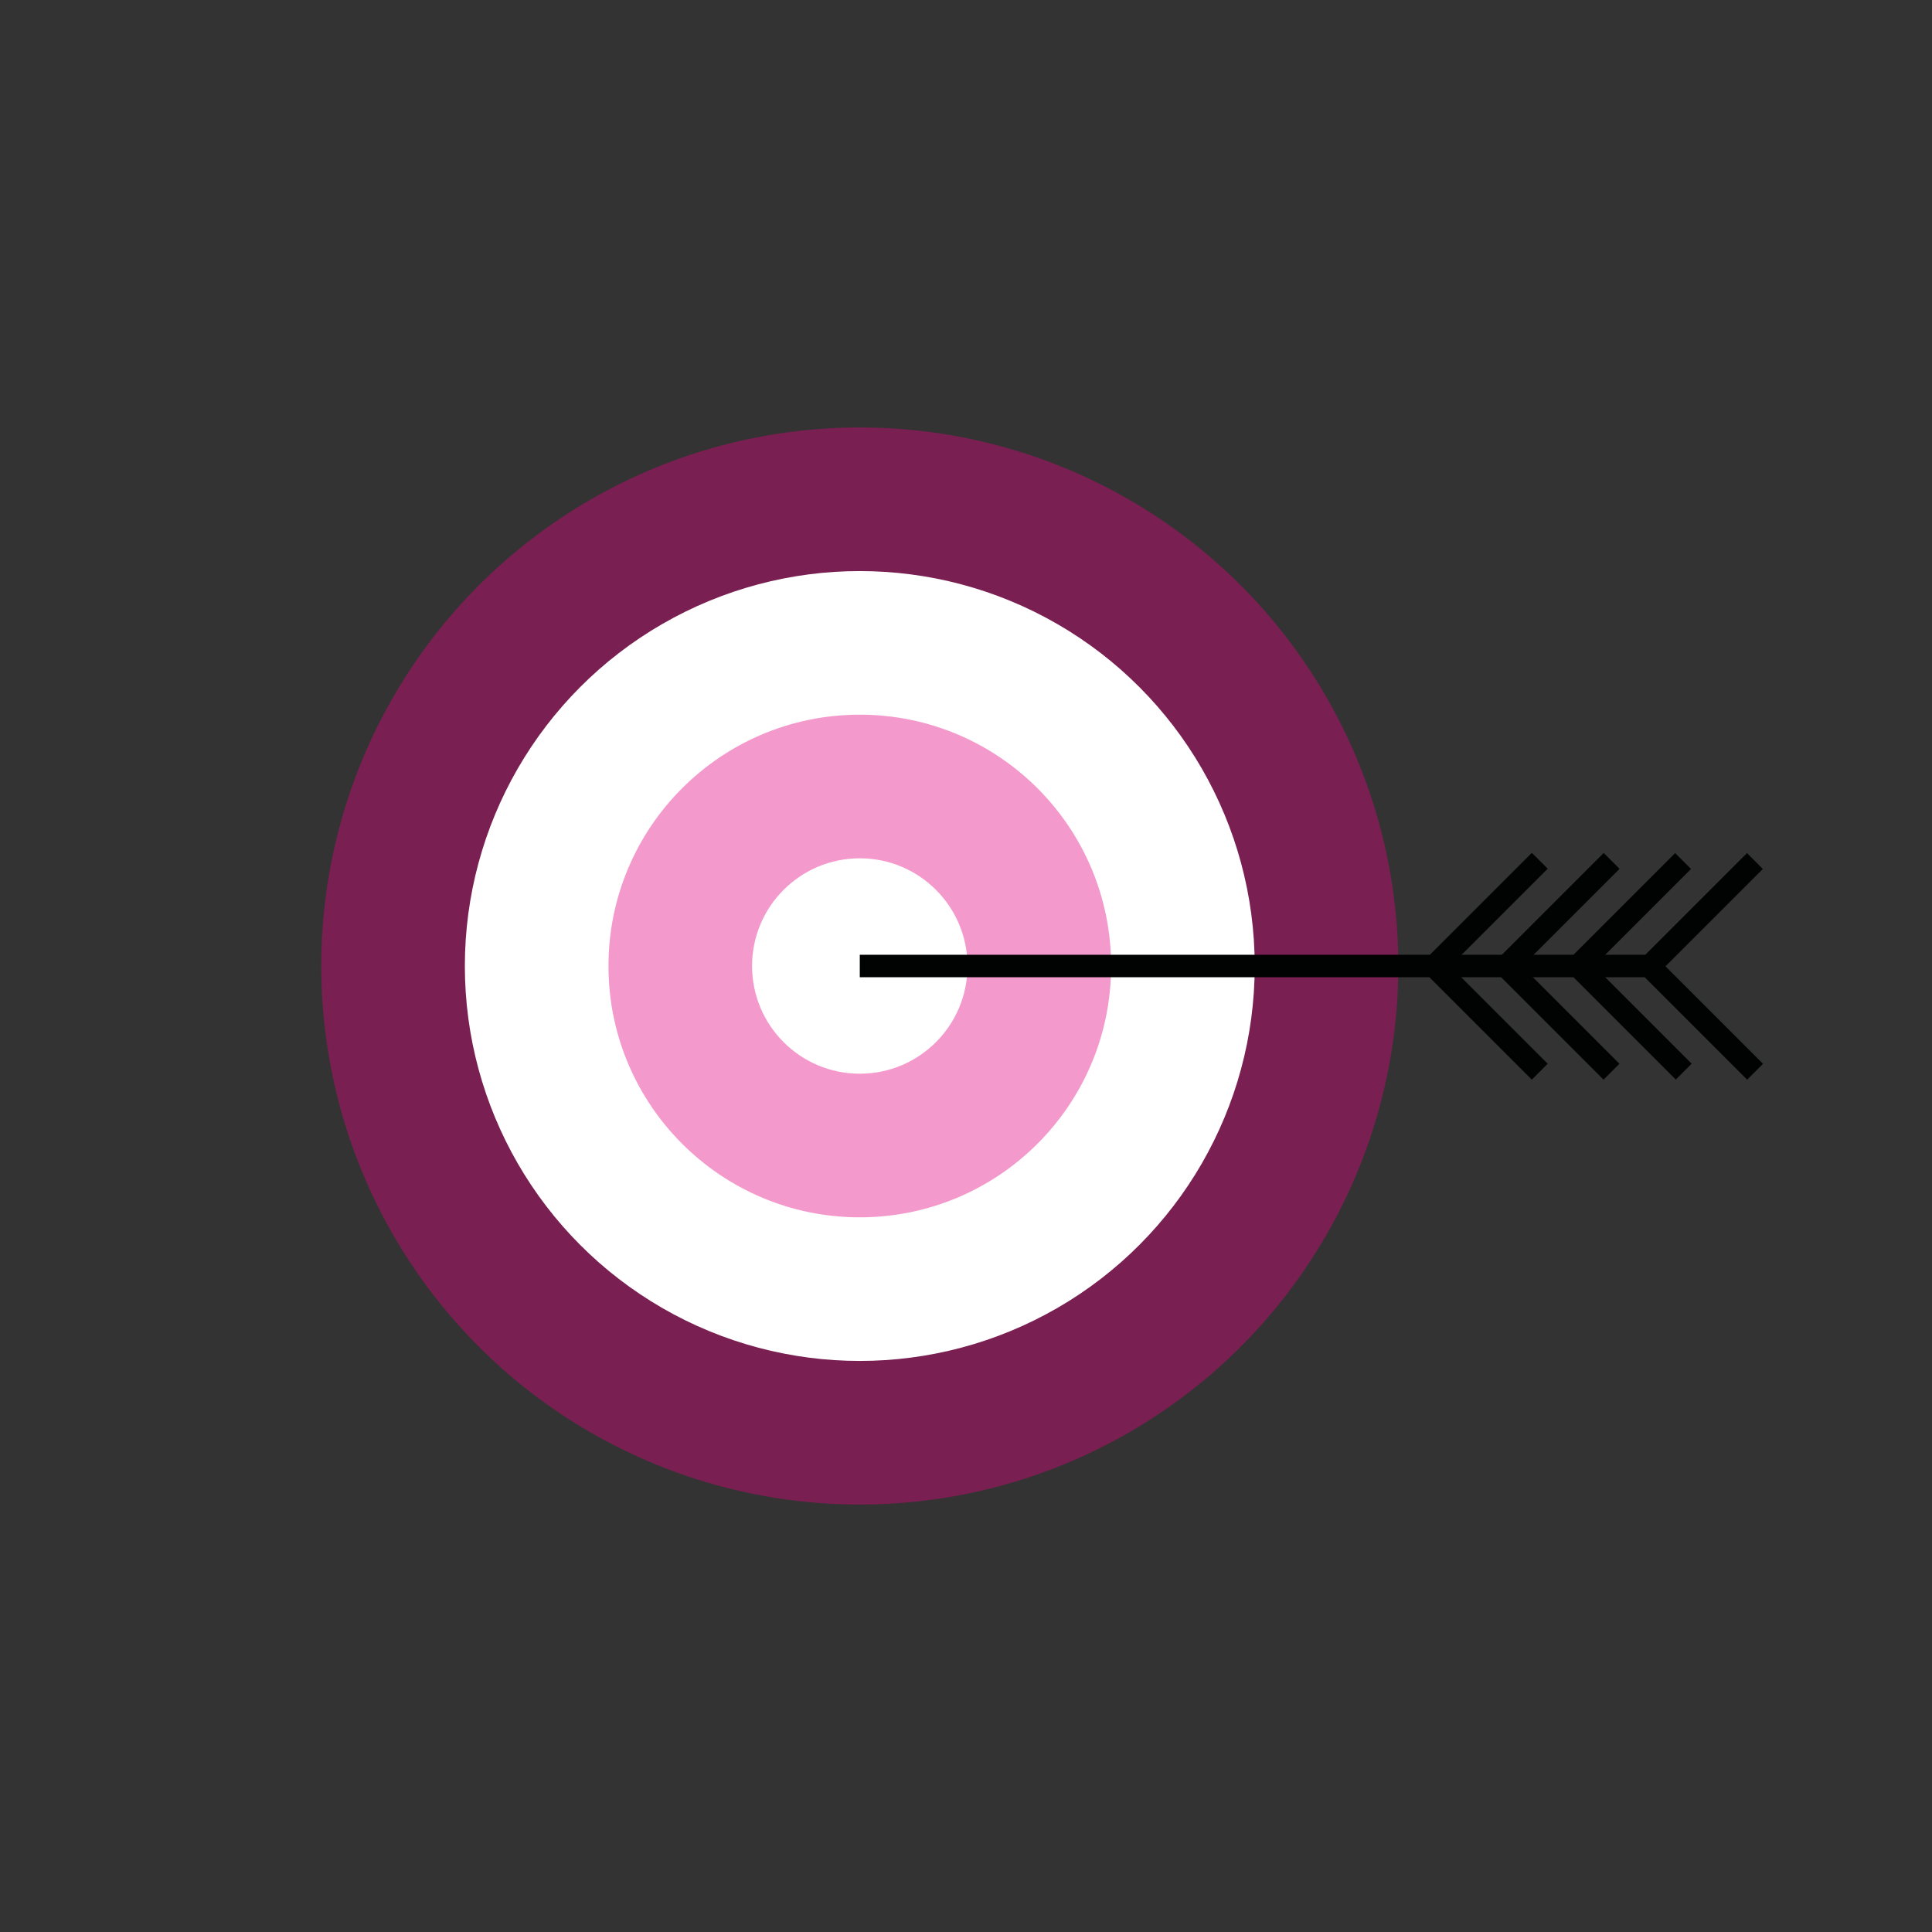 <?xml version="1.0" encoding="utf-8"?>
<!-- Generator: Adobe Illustrator 16.0.0, SVG Export Plug-In . SVG Version: 6.00 Build 0)  -->
<!DOCTYPE svg PUBLIC "-//W3C//DTD SVG 1.1//EN" "http://www.w3.org/Graphics/SVG/1.1/DTD/svg11.dtd">
<svg version="1.1" id="Capa_1" xmlns="http://www.w3.org/2000/svg" xmlns:xlink="http://www.w3.org/1999/xlink" x="0px" y="0px"
	 width="170.079px" height="170.079px" viewBox="0 0 170.079 170.079" enable-background="new 0 0 170.079 170.079"
	 xml:space="preserve">
<rect x="0" y="0" width="170.079" height="170.079" fill="#333333" stroke="none"/>
<circle opacity="0.4" fill="#E5007E" cx="75.69" cy="85.04" r="47.41"/>
<circle fill="#FFFFFF" cx="75.689" cy="85.04" r="34.767"/>
<circle opacity="0.4" fill="#E5007E" cx="75.69" cy="85.04" r="22.124"/>
<circle fill="#FFFFFF" cx="75.689" cy="85.04" r="9.482"/>
<g>
	<rect x="75.689" y="84.051" fill="#010202" width="69.534" height="1.977"/>
</g>
<g>
	
		<rect x="148.88" y="73.842" transform="matrix(-0.707 -0.707 0.707 -0.707 198.957 243.245)" fill="#010202" width="1.977" height="13.131"/>
</g>
<g>
	
		<rect x="129.915" y="73.831" transform="matrix(-0.707 -0.707 0.707 -0.707 166.617 229.806)" fill="#010202" width="1.976" height="13.129"/>
</g>
<g>
	
		<rect x="143.292" y="88.693" transform="matrix(-0.707 -0.707 0.707 -0.707 192.406 259.061)" fill="#010202" width="13.13" height="1.976"/>
</g>
<g>
	
		<rect x="124.329" y="88.692" transform="matrix(-0.707 -0.707 0.707 -0.707 160.044 245.649)" fill="#010202" width="13.129" height="1.977"/>
</g>
<g>
	
		<rect x="136.238" y="73.842" transform="matrix(-0.707 -0.707 0.707 -0.707 177.403 234.297)" fill="#010202" width="1.976" height="13.131"/>
</g>
<g>
	
		<rect x="130.651" y="88.693" transform="matrix(-0.707 -0.707 0.707 -0.707 170.83 250.12)" fill="#010202" width="13.128" height="1.977"/>
</g>
<g>
	
		<rect x="142.56" y="73.841" transform="matrix(-0.707 -0.707 0.707 -0.707 188.167 238.775)" fill="#010202" width="1.977" height="13.131"/>
</g>
<g>
	
		<rect x="136.986" y="88.69" transform="matrix(-0.707 -0.707 0.707 -0.707 181.67 254.589)" fill="#010202" width="13.129" height="1.976"/>
</g>
</svg>
